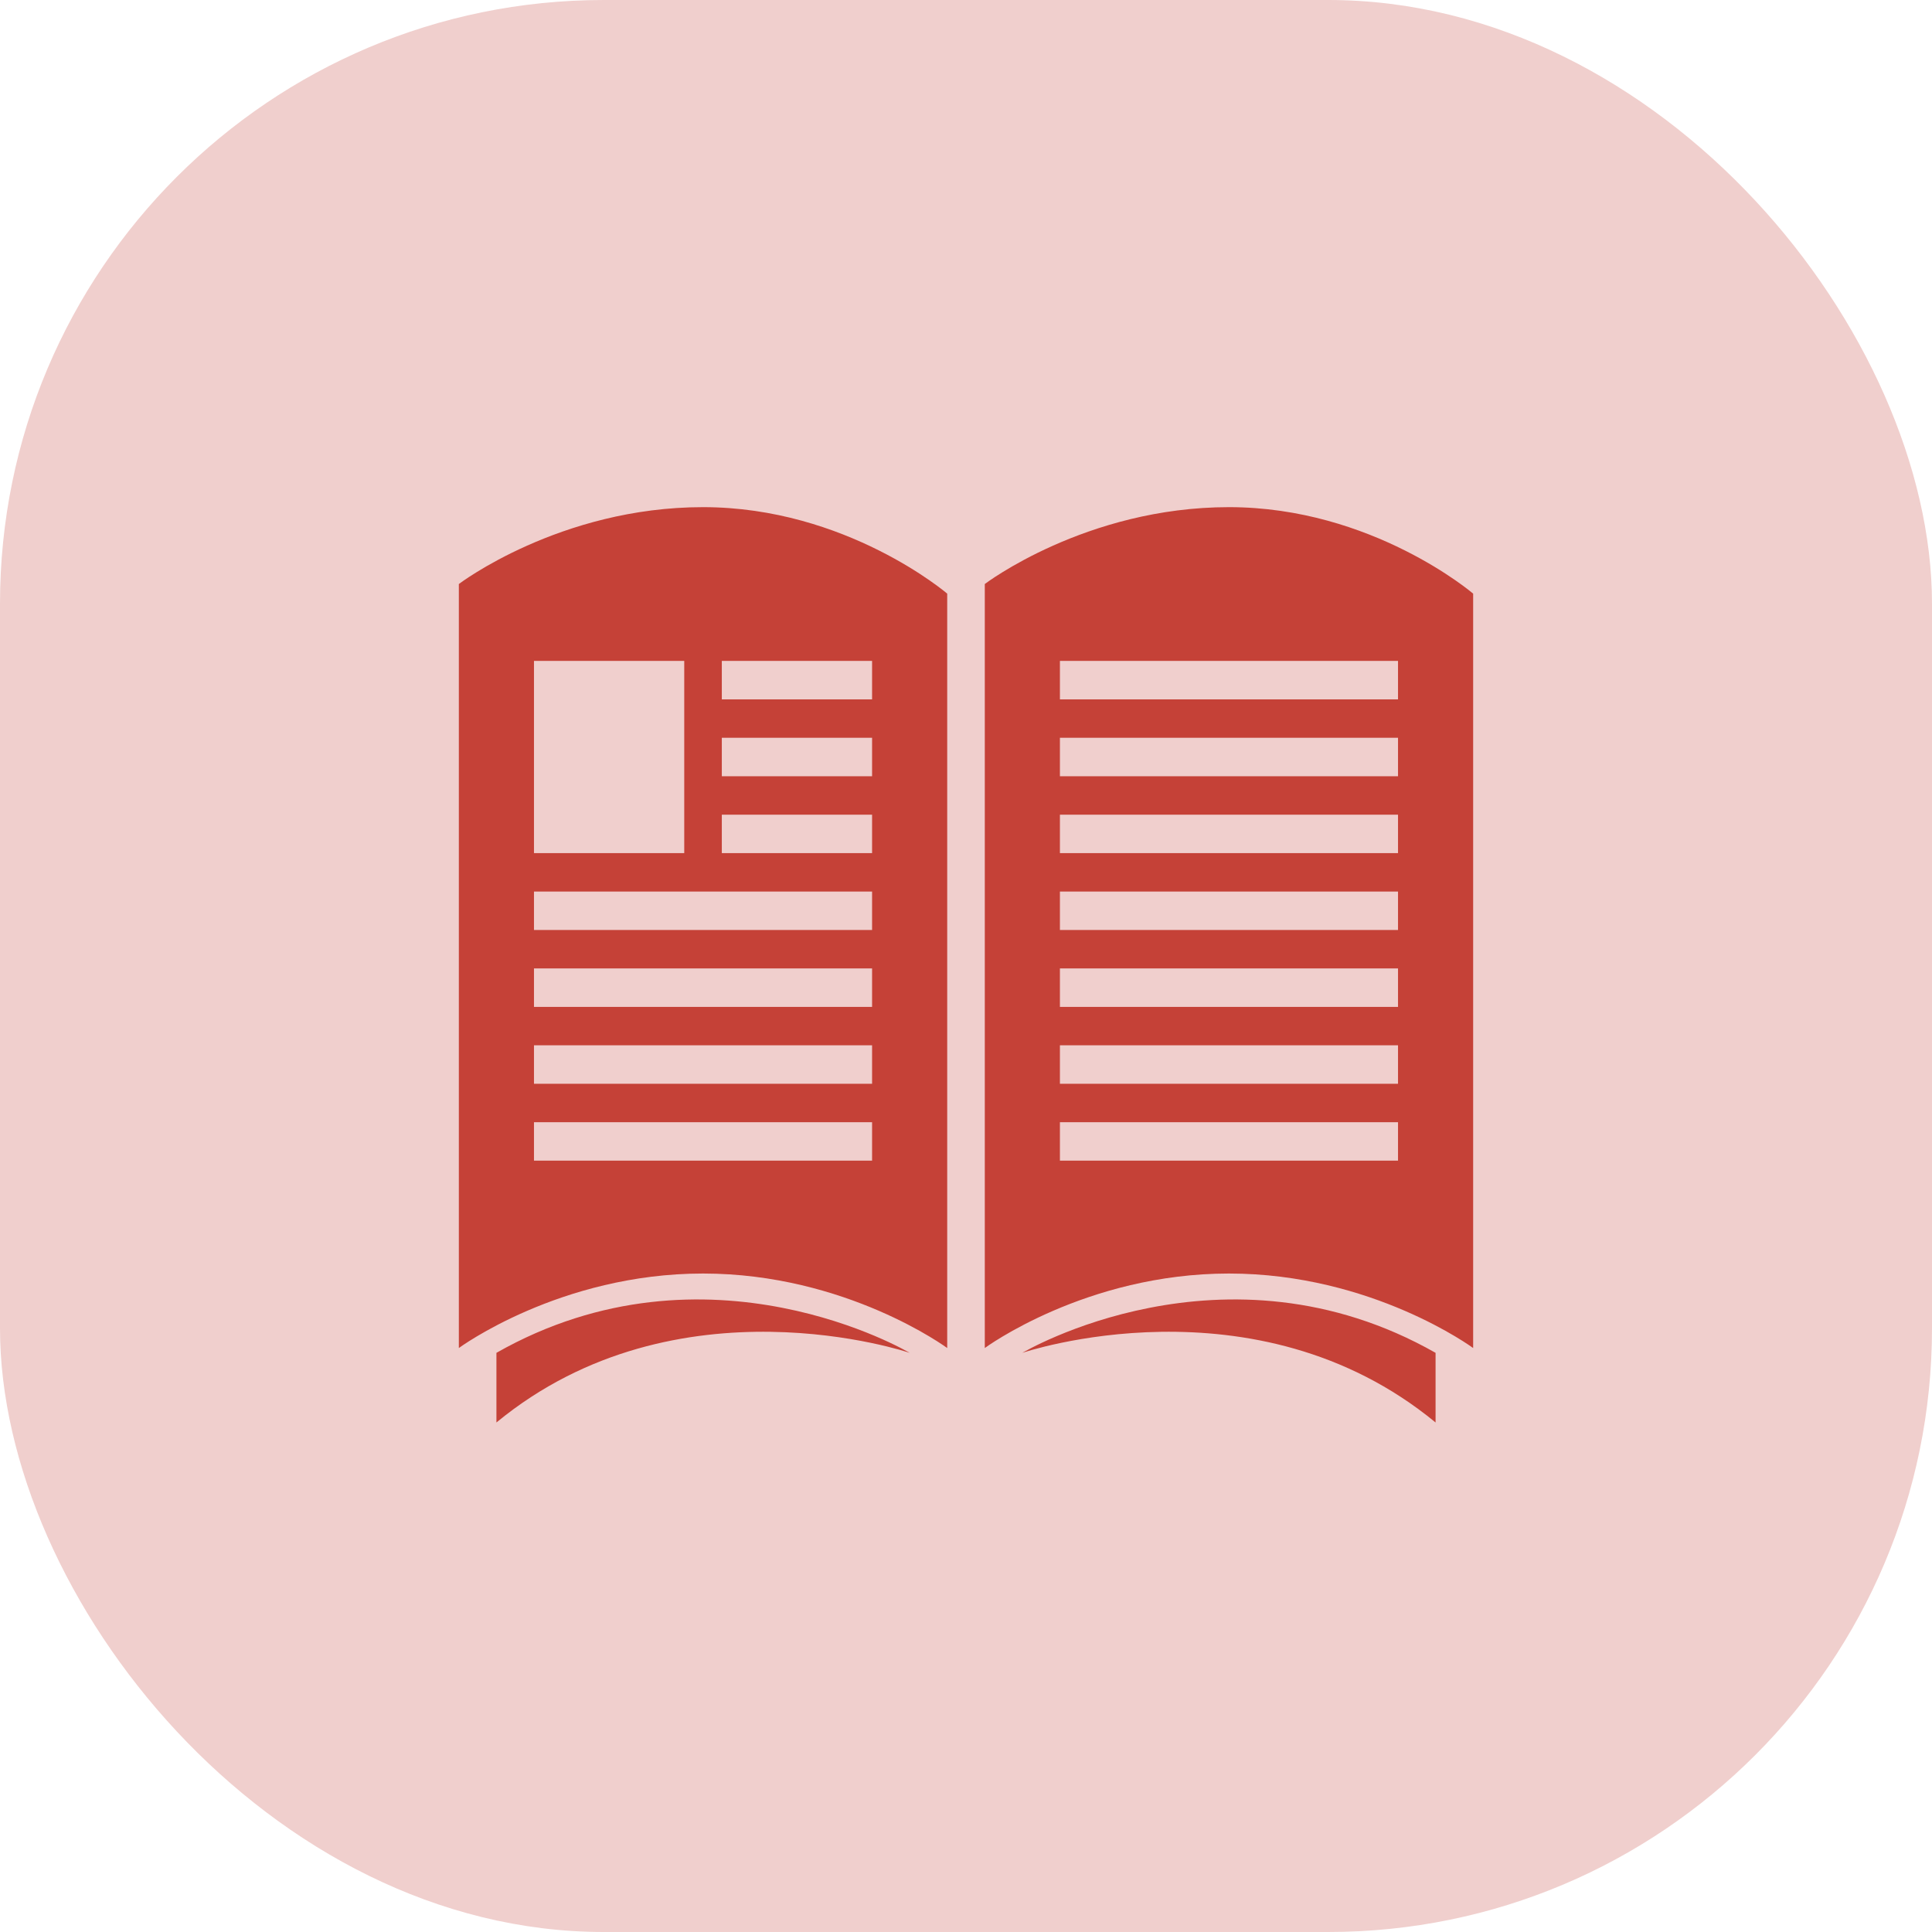 <svg xmlns="http://www.w3.org/2000/svg" width="80" height="80" viewBox="0 0 80 80" fill="none"><rect width="80" height="80" rx="25" fill="#F0CFCD"></rect><path d="M42.333 56.018C42.333 56.018 51.959 52.736 59.444 58.902C59.444 58.804 59.444 56.018 59.444 56.018C50.694 51.044 42.333 56.018 42.333 56.018ZM19 24.183V55.819C19 55.819 23.181 52.734 29.111 52.734C35.041 52.734 39.222 55.819 39.222 55.819V24.581C39.222 24.581 35.041 21 29.111 21C23.181 21 19 24.183 19 24.183ZM22.111 27.367H28.333V35.326H22.111V27.367ZM36.111 48.059H22.111V46.468H36.111V48.059ZM36.111 44.876H22.111V43.284H36.111V44.876ZM36.111 41.693H22.111V40.101H36.111V41.693ZM36.111 38.509H22.111V36.917H36.111V38.509ZM29.889 27.367H36.111V28.959H29.889V27.367ZM29.889 30.55H36.111V32.142H29.889V30.55ZM29.889 33.734H36.111V35.326H29.889V33.734ZM50.889 21C44.959 21 40.778 24.183 40.778 24.183V55.819C40.778 55.819 44.959 52.734 50.889 52.734C56.819 52.734 61 55.819 61 55.819V24.581C61 24.581 56.819 21 50.889 21ZM57.889 48.059H43.889V46.468H57.889V48.059ZM57.889 44.876H43.889V43.284H57.889V44.876ZM57.889 41.693H43.889V40.101H57.889V41.693ZM57.889 38.509H43.889V36.917H57.889V38.509ZM57.889 35.326H43.889V33.734H57.889V35.326ZM57.889 32.142H43.889V30.55H57.889V32.142ZM57.889 28.959H43.889V27.367H57.889V28.959ZM20.556 56.018C20.556 56.018 20.556 58.804 20.556 58.902C28.041 52.736 37.667 56.018 37.667 56.018C37.667 56.018 29.306 51.044 20.556 56.018Z" fill="#C54137"></path></svg>